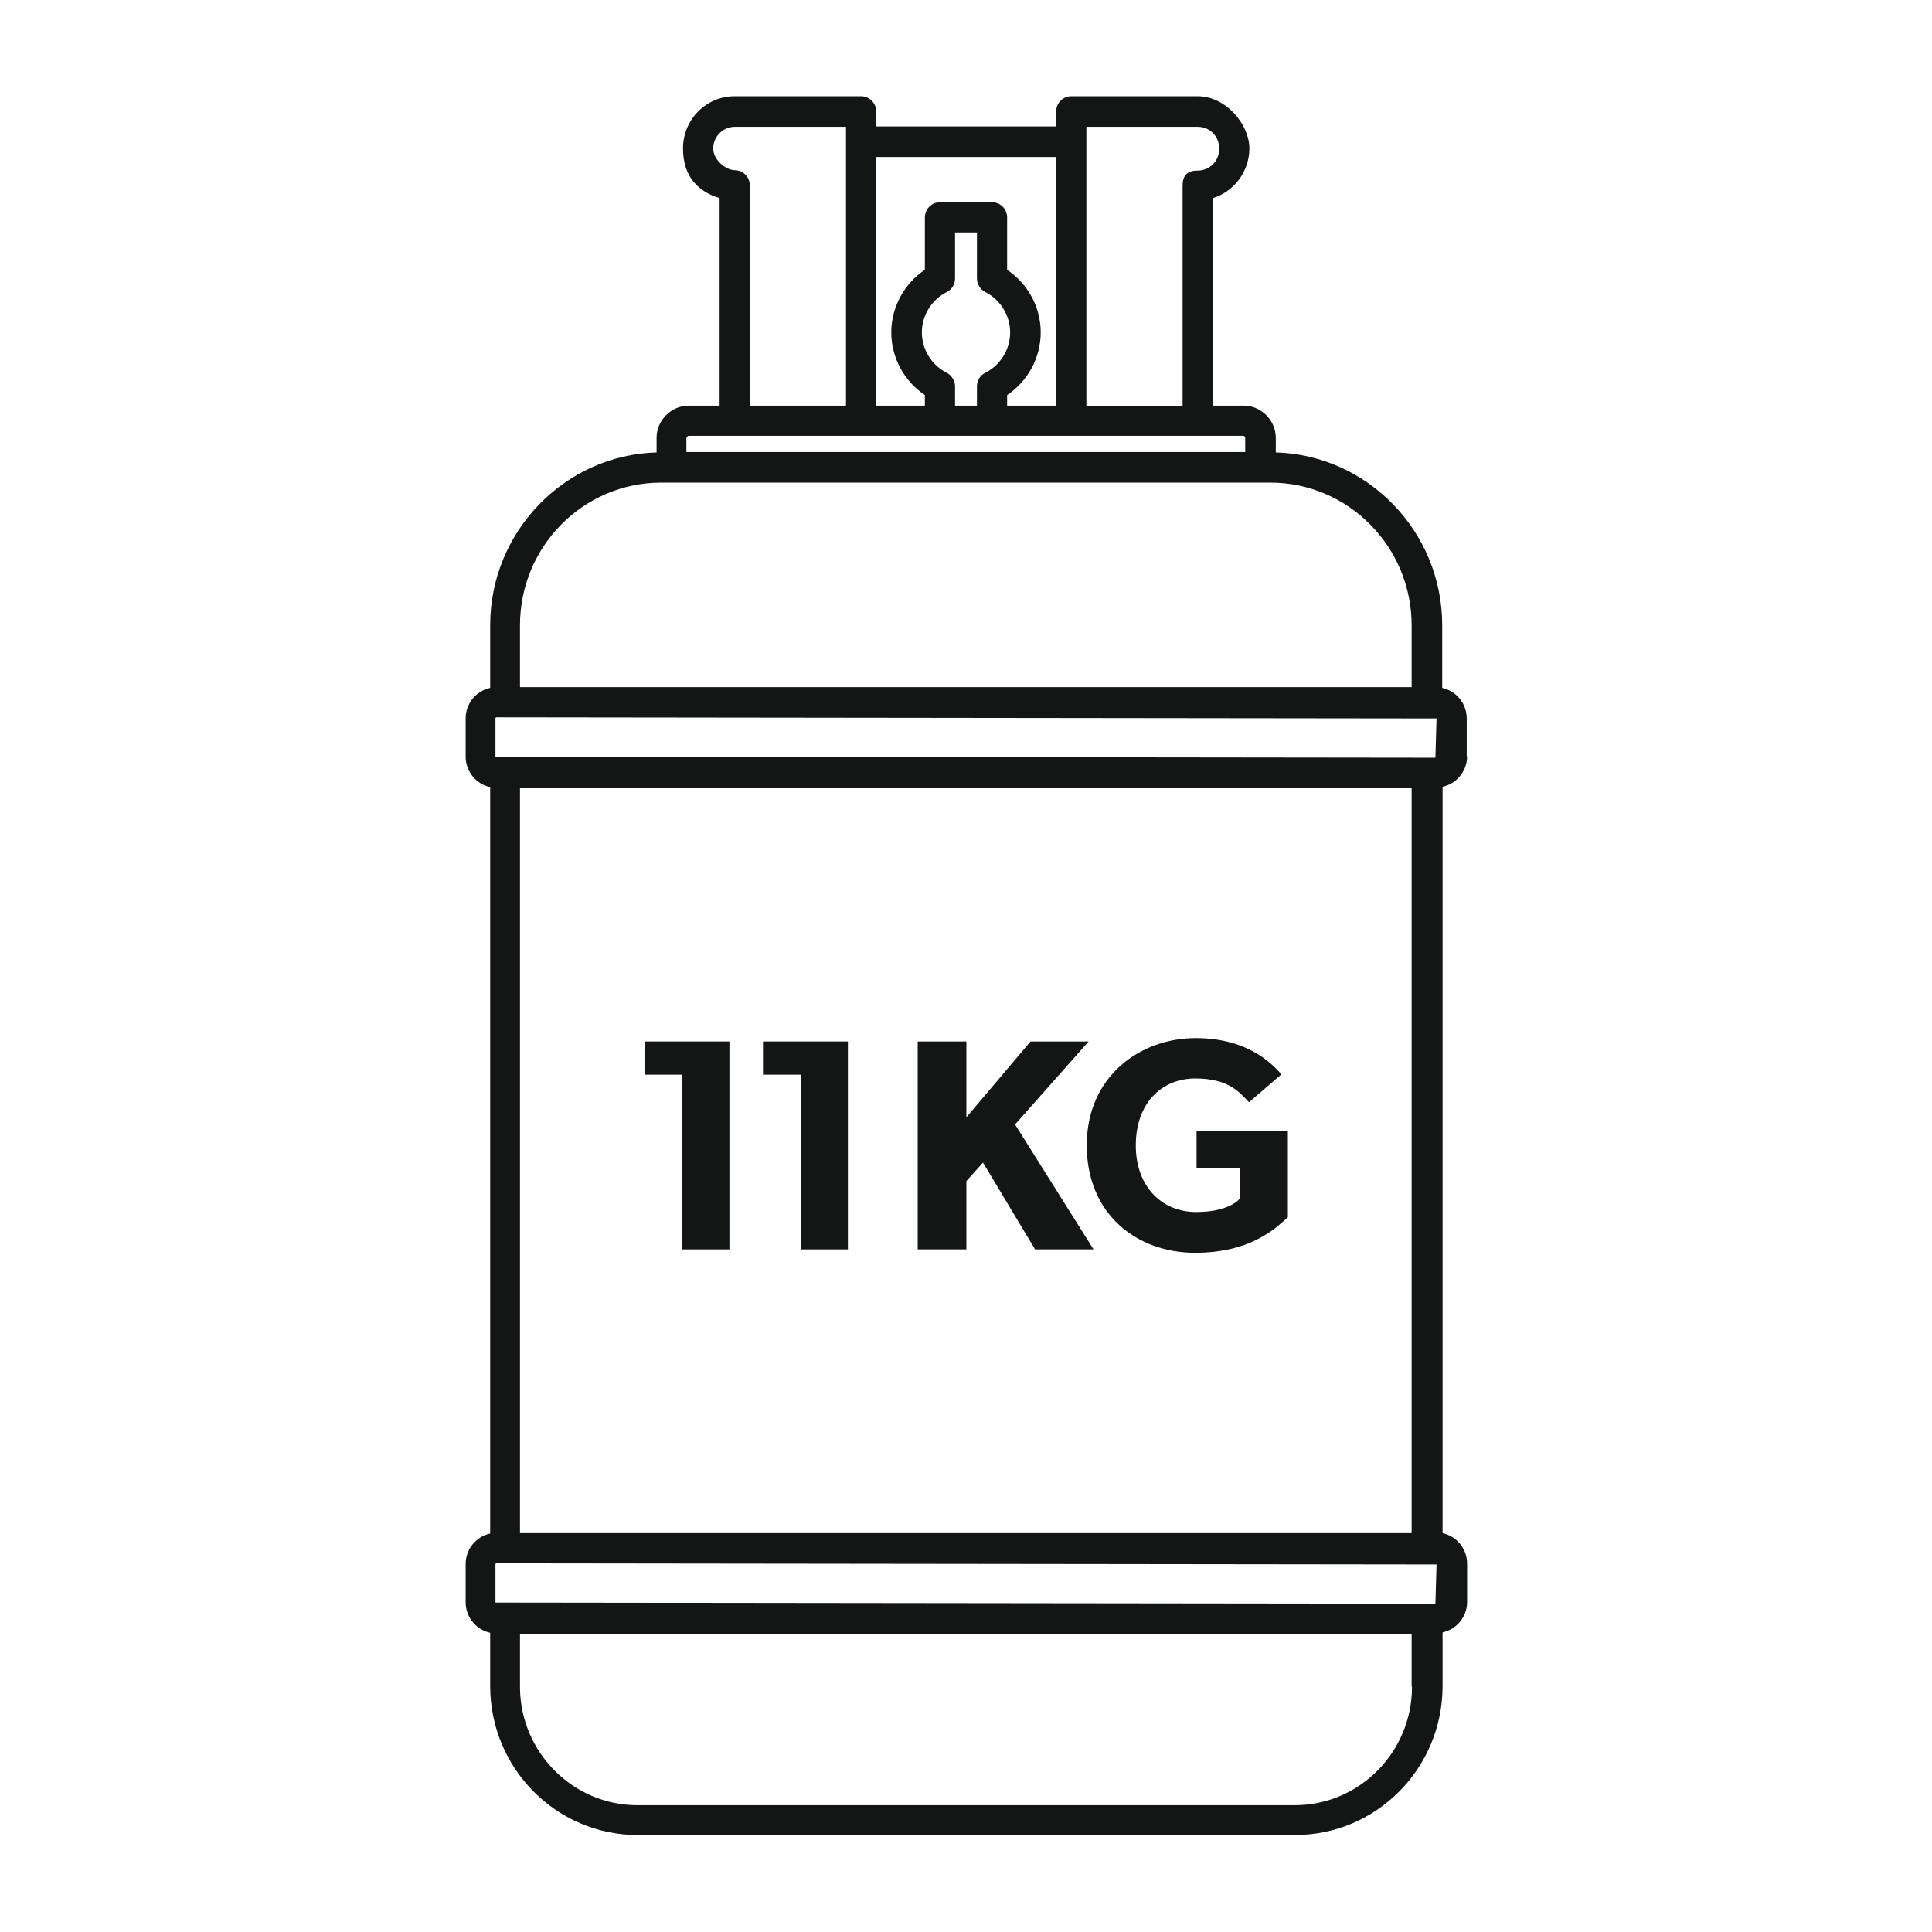 <?xml version="1.0" encoding="UTF-8"?>
<svg id="Layer_1" data-name="Layer 1" xmlns="http://www.w3.org/2000/svg" version="1.1" viewBox="0 0 512 512">
  <defs>
    <style>
      .cls-1 {
        fill: #141515;
        stroke-width: 0px;
      }
    </style>
  </defs>
  <g>
    <polygon class="cls-1" points="170.8 284.8 180.8 284.8 180.8 331.1 193.3 331.1 193.3 276 170.8 276 170.8 284.8"/>
    <polygon class="cls-1" points="202.2 284.8 212.2 284.8 212.2 331.1 224.7 331.1 224.7 276 202.2 276 202.2 284.8"/>
    <polygon class="cls-1" points="288.5 276 273.1 276 256.1 296.1 256.1 276 243.2 276 243.2 331.1 256.1 331.1 256.1 313 260.5 308.1 274.3 331.1 289.8 331.1 269 298 288.5 276"/>
    <path class="cls-1" d="M316.9,309.5h11.6v8.2s-2.6,3.5-11.5,3.5-16-6.5-16-17.7,6.9-17.7,15.8-17.7,11.8,3.8,14.2,6.3l8.6-7.4c-1.8-1.9-8.1-9.6-22.7-9.6s-28.9,10-28.9,28.4,13.4,28.5,28.7,28.5,21.8-7,24.6-9.4v-22.9h-24.2v9.8h0Z"/>
  </g>
  <path class="cls-1" d="M388.7,200.5v-10.1c0-4-2.8-7.3-6.5-8.1v-16.6c0-24.8-19.7-45.1-44.1-45.8v-3.9c0-4.6-3.9-8.5-8.5-8.5h-8.2v-55c5.6-1.7,9.7-7,9.7-13.2s-6.1-13.8-13.7-13.8h-33.5c-2.2,0-4,1.8-4,4v4h-47.7v-4c0-2.2-1.8-4-4-4h-33.5c-7.6,0-13.7,6.2-13.7,13.8s4.1,11.5,9.7,13.2v55h-8.2c-4.6,0-8.5,3.9-8.5,8.5v3.9c-24.4.7-44.1,21-44.1,45.8v16.6c-3.7.8-6.5,4.1-6.5,8.1v10.1c0,4,2.8,7.3,6.5,8.1v197.8c-3.7.8-6.5,4.1-6.5,8.1v10.1c0,4,2.8,7.3,6.5,8.1v14.1c0,21.8,17.5,39.5,39.1,39.5h174.2c21.6,0,39.1-17.7,39.1-39.5v-14.2c3.7-.8,6.5-4.1,6.5-8.1v-10.1c0-4-2.8-7.3-6.5-8.1v-197.8c3.7-.8,6.5-4.1,6.5-8.1h0ZM287.9,37.6v-4h29.5c3.2,0,5.7,2.5,5.7,5.8s-2.5,5.8-5.7,5.8-4,1.8-4,4v58.4h-25.5V37.6h0ZM232.1,41.6h47.7v65.9h-12.9v-2.8c5.5-3.7,8.9-9.9,8.9-16.6s-3.4-12.9-8.9-16.6v-13.9c0-2.2-1.8-4-4-4h-13.8c-2.2,0-4,1.8-4,4v13.9c-5.5,3.7-8.9,9.9-8.9,16.6s3.4,12.9,8.9,16.6v2.8h-12.9V41.6h0ZM250.9,98.8c-4-2-6.6-6.2-6.6-10.7s2.6-8.7,6.6-10.7c1.4-.7,2.2-2.1,2.2-3.6v-12.2h5.8v12.2c0,1.5.9,2.9,2.2,3.6,4,2,6.6,6.2,6.6,10.7s-2.6,8.7-6.6,10.7c-1.4.7-2.2,2.1-2.2,3.6v5.1h-5.8v-5.1c0-1.5-.9-2.9-2.2-3.6h0ZM189,39.4c0-3.2,2.6-5.8,5.7-5.8h29.5v73.9h-25.5v-58.4c0-2.2-1.8-4-4-4s-5.7-2.6-5.7-5.8h0ZM182,116c0-.2.3-.5.4-.5h147.2c.1,0,.4.3.4.5v3.8h-148.1v-3.8h0ZM137.8,165.7c0-20.9,16.8-37.8,37.4-37.8h161.5c20.6,0,37.4,17,37.4,37.8v16.4h-236.3v-16.4h0ZM374.2,447c0,17.3-13.9,31.4-31.1,31.4h-174.2c-17.1,0-31.1-14.1-31.1-31.4v-14h236.3v14h0ZM380.4,425l-249.1-.3v-10.1c0-.2.1-.3.3-.3l249.1.3-.3,10.4h0ZM137.8,406.3v-197.4h236.3v197.4h-236.3ZM380.4,200.8l-249.1-.3v-10.1c0-.2.1-.3.3-.3l249.1.3-.3,10.4h0Z"/>
</svg>